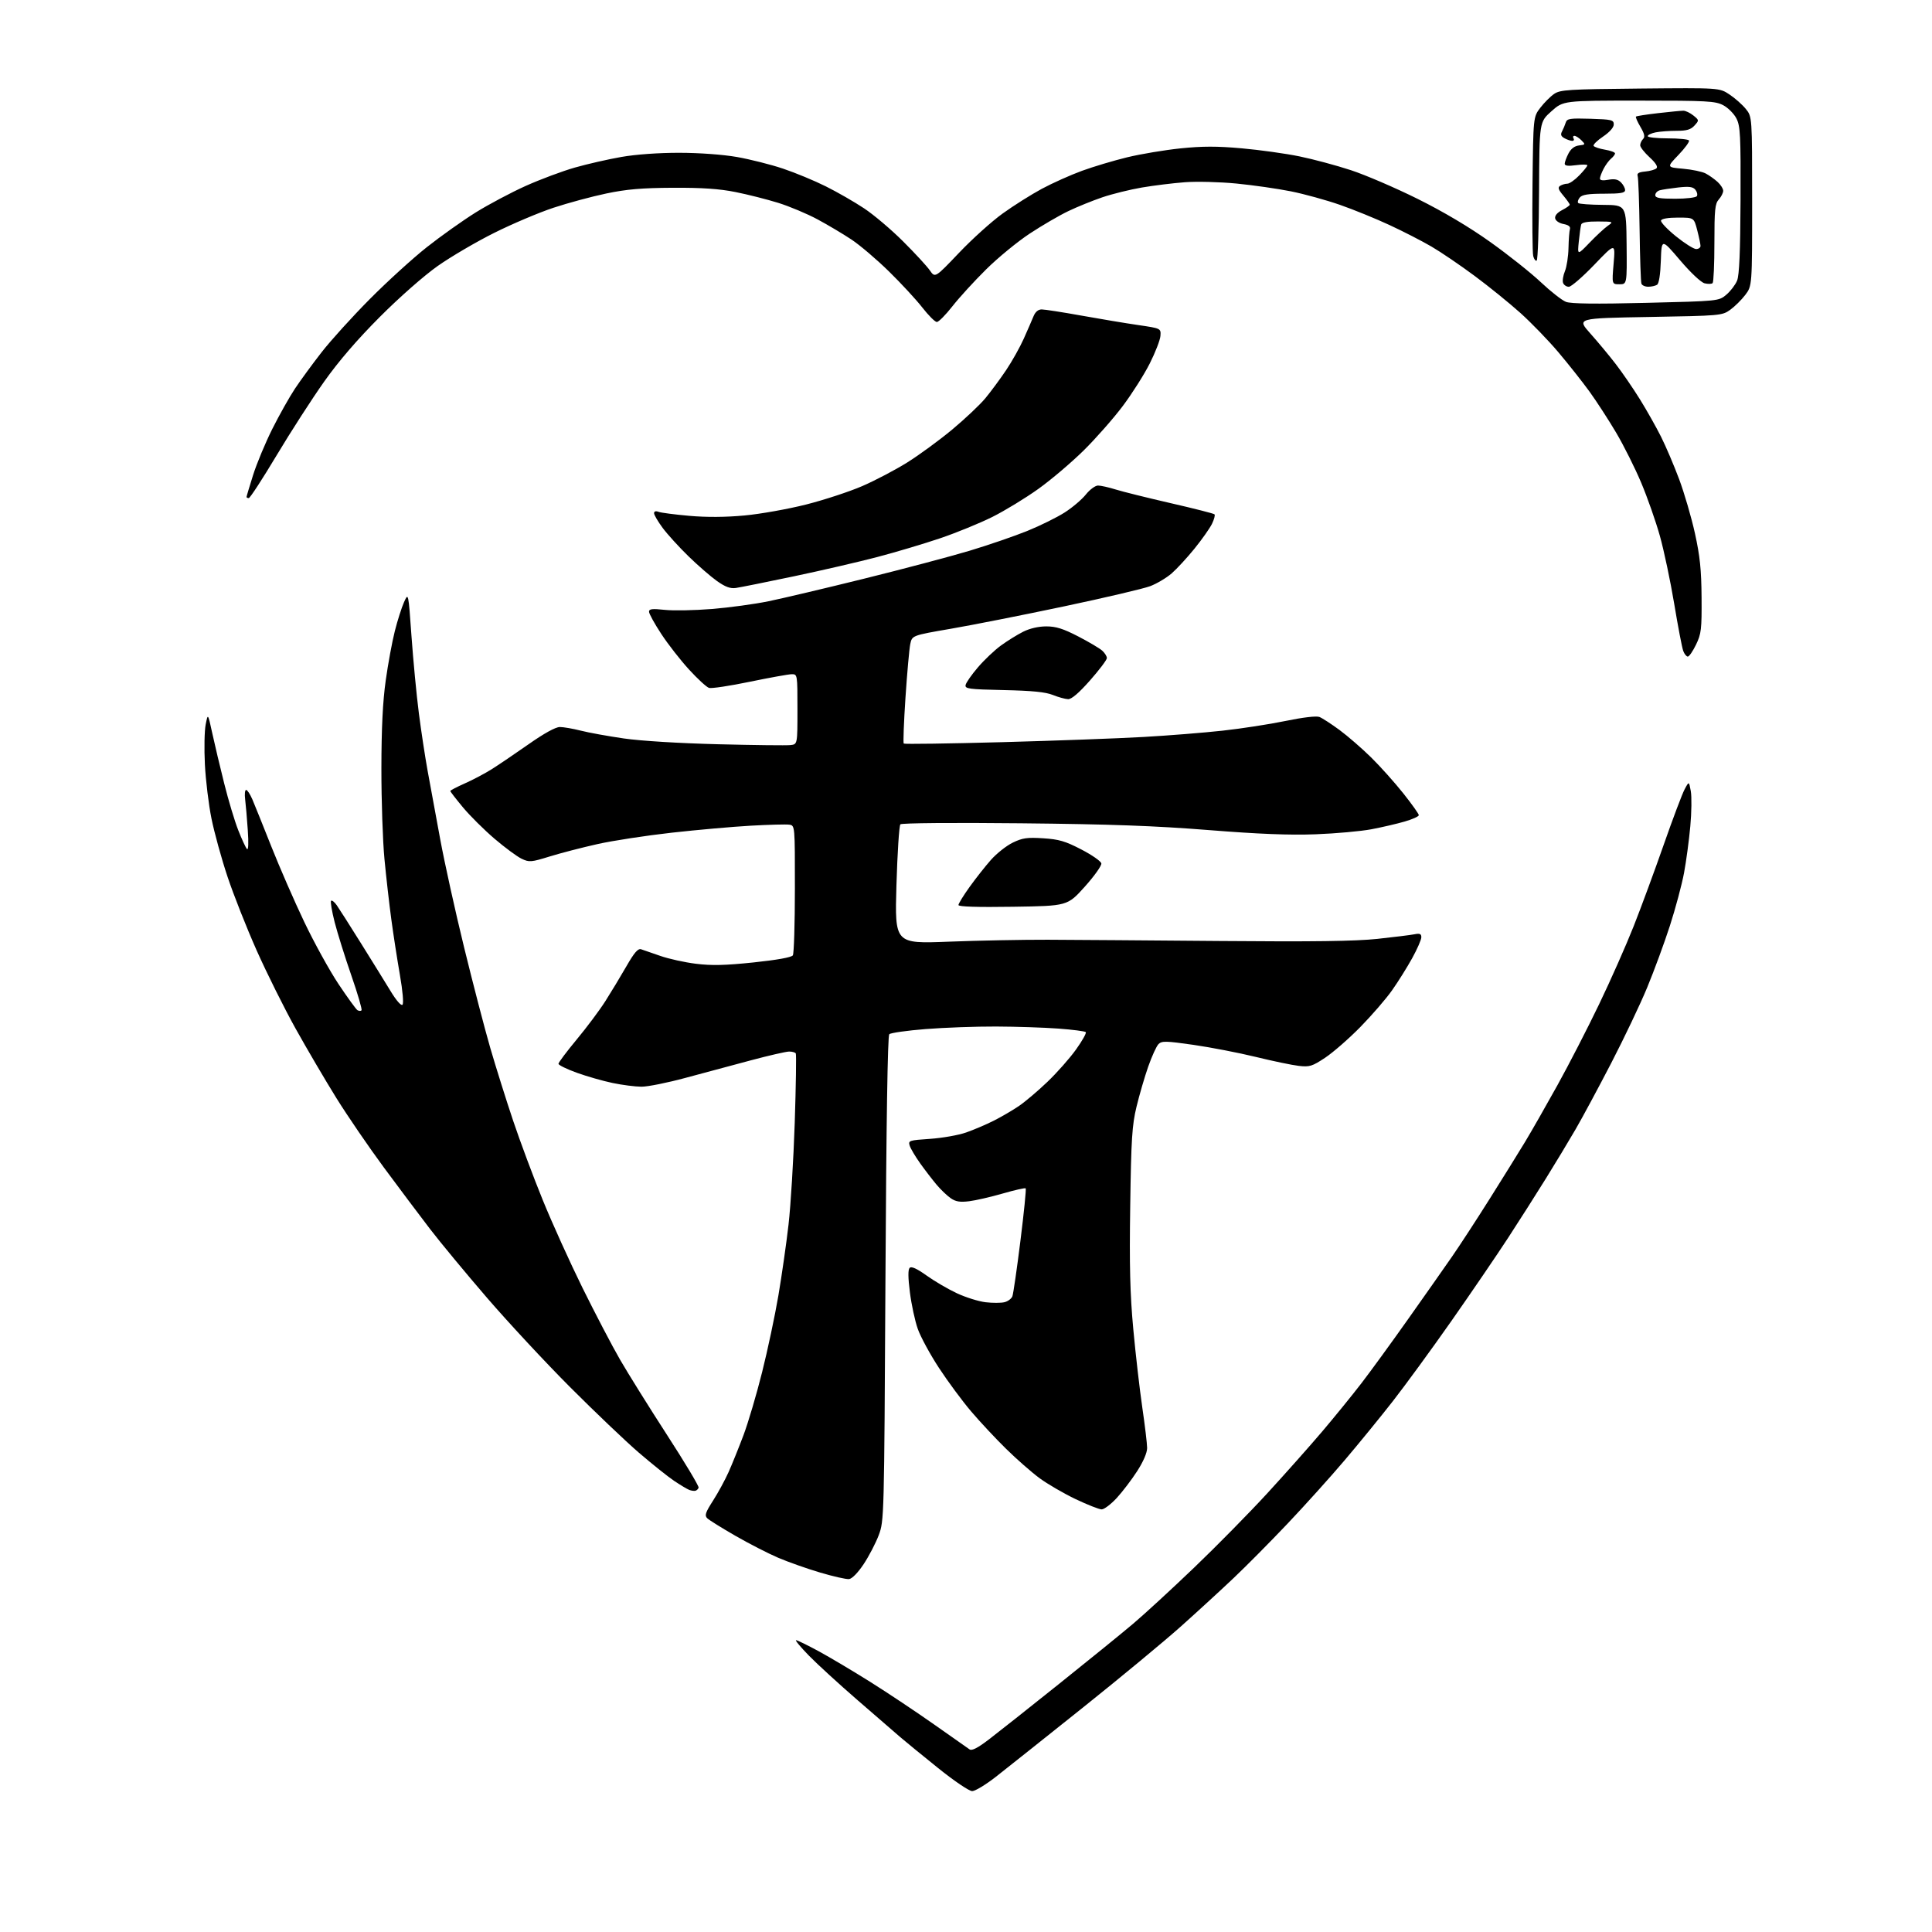 <?xml version="1.0" encoding="UTF-8" standalone="no"?>
<svg 
  version="1.1" 
  xmlns="http://www.w3.org/2000/svg" 
  xmlns:xlink="http://www.w3.org/1999/xlink" 
  xmlns:svg="http://www.w3.org/2000/svg"
  xmlns:rdf="http://www.w3.org/1999/02/22-rdf-syntax-ns#"
  xmlns:cc="http://creativecommons.org/ns#"
  xmlns:dc="http://purl.org/dc/elements/1.1/"
  viewBox="0 0 768 768"
  width="768"
  height="768"
>
<style>svg {background-color: white; }</style>"
<path stroke="none" fill="black" fill-rule="evenodd" d="M386.46,712.00C385.26,712.00 379.33,707.99 372.91,702.83C366.63,697.78 359.89,692.27 357.92,690.58C355.96,688.89 348.31,682.26 340.92,675.86C333.54,669.46 324.81,661.48 321.53,658.11C318.25,654.75 315.96,652.00 316.45,652.00C316.94,652.00 320.97,653.97 325.42,656.38C329.86,658.79 339.13,664.30 346.02,668.63C352.91,672.96 364.29,680.55 371.32,685.50C378.36,690.45 384.70,694.91 385.42,695.41C386.34,696.05 388.67,694.84 393.12,691.44C396.63,688.76 409.18,678.83 421.00,669.37C432.82,659.92 446.13,649.11 450.58,645.34C455.02,641.58 465.88,631.59 474.70,623.14C483.53,614.69 496.59,601.42 503.74,593.64C510.88,585.86 520.73,574.77 525.63,569.00C530.53,563.23 537.48,554.67 541.08,550.00C544.68,545.33 553.04,533.85 559.65,524.50C566.27,515.15 574.17,503.90 577.22,499.50C580.27,495.10 587.02,484.75 592.21,476.50C597.41,468.25 603.72,458.08 606.25,453.90C608.77,449.73 614.55,439.60 619.10,431.40C623.64,423.21 631.10,408.72 635.67,399.20C640.25,389.69 646.42,375.74 649.40,368.20C652.38,360.67 657.75,346.10 661.34,335.83C664.93,325.57 668.66,315.67 669.63,313.83C671.40,310.50 671.40,310.50 672.12,314.50C672.51,316.70 672.43,323.00 671.92,328.50C671.42,334.00 670.30,342.32 669.43,347.00C668.56,351.68 666.03,361.12 663.81,368.00C661.59,374.88 657.53,385.90 654.80,392.50C652.08,399.10 645.65,412.60 640.53,422.50C635.40,432.40 628.99,444.32 626.27,449.00C623.55,453.68 618.26,462.45 614.50,468.50C610.75,474.55 604.00,485.15 599.50,492.06C595.00,498.96 584.87,513.81 576.99,525.06C569.11,536.30 558.61,550.67 553.67,557.00C548.73,563.33 540.08,573.92 534.46,580.54C528.84,587.17 518.67,598.45 511.87,605.62C505.07,612.79 495.45,622.50 490.50,627.19C485.55,631.89 476.10,640.56 469.50,646.46C462.90,652.36 445.30,666.94 430.39,678.85C415.48,690.76 399.98,703.09 395.94,706.25C391.91,709.41 387.64,712.00 386.46,712.00zM337.50,627.71C336.40,627.83 331.23,626.66 326.00,625.11C320.77,623.56 313.28,620.91 309.34,619.23C305.40,617.55 297.75,613.62 292.34,610.51C286.93,607.40 281.89,604.26 281.15,603.54C280.02,602.44 280.39,601.29 283.47,596.49C285.49,593.33 288.27,588.22 289.65,585.12C291.03,582.03 293.68,575.45 295.55,570.50C297.41,565.55 300.74,554.30 302.94,545.50C305.15,536.70 308.06,522.98 309.42,515.00C310.77,507.02 312.59,494.34 313.45,486.82C314.32,479.29 315.43,461.07 315.92,446.32C316.40,431.57 316.59,419.16 316.34,418.75C316.09,418.34 314.90,418.00 313.69,418.01C312.49,418.01 305.65,419.58 298.50,421.49C291.35,423.39 279.65,426.54 272.50,428.47C265.35,430.41 257.48,431.99 255.00,431.98C252.53,431.97 247.35,431.31 243.50,430.50C239.65,429.70 233.24,427.86 229.25,426.42C225.26,424.98 222.00,423.38 222.00,422.87C222.00,422.36 225.26,418.02 229.25,413.21C233.24,408.41 238.36,401.56 240.63,397.99C242.90,394.42 246.66,388.20 248.98,384.16C252.12,378.68 253.61,376.95 254.85,377.35C255.76,377.65 259.20,378.84 262.50,379.99C265.80,381.15 272.16,382.56 276.64,383.11C282.87,383.89 288.24,383.76 299.57,382.58C308.90,381.60 314.66,380.56 315.17,379.76C315.61,379.07 315.98,367.17 315.98,353.32C316.00,328.14 316.00,328.14 313.75,327.82C312.51,327.64 305.65,327.82 298.50,328.22C291.35,328.62 277.18,329.87 267.00,331.01C256.82,332.15 243.55,334.18 237.50,335.54C231.45,336.89 222.92,339.10 218.55,340.45C211.12,342.75 210.39,342.81 207.34,341.36C205.55,340.51 200.71,336.93 196.58,333.41C192.46,329.89 186.81,324.28 184.04,320.95C181.27,317.62 179.00,314.69 179.00,314.44C179.00,314.18 181.59,312.83 184.75,311.43C187.91,310.04 192.74,307.48 195.50,305.75C198.25,304.01 204.86,299.54 210.19,295.80C216.29,291.52 220.86,289.00 222.54,289.00C224.01,289.00 227.75,289.65 230.86,290.44C233.96,291.24 241.68,292.63 248.00,293.55C254.78,294.53 270.16,295.47 285.50,295.85C299.80,296.21 312.74,296.36 314.25,296.18C317.00,295.87 317.00,295.87 317.00,281.93C317.00,268.15 316.98,268.00 314.75,268.01C313.51,268.01 306.00,269.37 298.06,271.01C290.11,272.66 282.82,273.76 281.84,273.45C280.87,273.14 277.31,269.88 273.94,266.19C270.56,262.51 265.59,256.15 262.90,252.05C260.20,247.95 258.00,243.96 258.00,243.18C258.00,242.04 259.22,241.90 264.25,242.43C267.69,242.80 276.12,242.64 283.00,242.08C289.88,241.52 300.00,240.14 305.50,239.01C311.00,237.88 328.10,233.84 343.50,230.03C358.90,226.22 377.73,221.23 385.35,218.95C392.96,216.66 403.35,213.09 408.44,211.02C413.53,208.96 420.18,205.66 423.24,203.71C426.29,201.76 430.07,198.55 431.64,196.58C433.22,194.60 435.40,193.00 436.50,193.01C437.60,193.02 440.75,193.72 443.50,194.58C446.25,195.44 456.08,197.88 465.35,200.01C474.62,202.13 482.46,204.13 482.78,204.45C483.10,204.77 482.64,206.48 481.77,208.26C480.89,210.04 477.77,214.46 474.84,218.08C471.90,221.70 467.82,226.13 465.77,227.92C463.71,229.71 459.87,232.00 457.22,233.01C454.57,234.01 439.15,237.63 422.95,241.05C406.75,244.47 386.54,248.47 378.03,249.93C362.56,252.60 362.56,252.60 361.84,256.05C361.45,257.95 360.59,267.51 359.94,277.30C359.29,287.08 358.98,295.31 359.25,295.58C359.52,295.85 377.01,295.60 398.12,295.03C419.23,294.46 444.60,293.53 454.50,292.96C464.40,292.40 478.57,291.27 486.00,290.45C493.43,289.64 504.66,287.90 510.98,286.60C517.86,285.17 523.26,284.53 524.48,285.00C525.59,285.43 529.20,287.77 532.50,290.20C535.80,292.64 541.46,297.56 545.09,301.13C548.71,304.70 554.45,311.11 557.84,315.38C561.23,319.64 564.00,323.54 564.00,324.04C564.00,324.54 561.48,325.68 558.39,326.57C555.31,327.47 549.35,328.85 545.14,329.65C540.94,330.44 530.98,331.34 523.00,331.64C512.64,332.03 500.51,331.56 480.50,329.97C459.10,328.27 441.45,327.63 405.66,327.27C378.90,326.99 358.43,327.17 357.92,327.68C357.43,328.17 356.73,339.05 356.35,351.86C355.68,375.16 355.68,375.16 377.09,374.33C388.86,373.87 406.60,373.53 416.50,373.56C426.40,373.60 457.23,373.82 485.00,374.06C521.91,374.38 538.73,374.15 547.50,373.22C554.10,372.51 560.74,371.69 562.25,371.39C564.40,370.96 565.00,371.22 565.00,372.57C565.00,373.53 563.36,377.28 561.36,380.90C559.35,384.53 555.76,390.28 553.36,393.67C550.97,397.07 545.29,403.63 540.75,408.26C536.21,412.88 529.92,418.37 526.77,420.46C521.60,423.89 520.57,424.20 516.27,423.70C513.65,423.40 505.96,421.80 499.19,420.14C492.42,418.49 481.28,416.34 474.44,415.35C463.46,413.78 461.83,413.74 460.52,415.05C459.71,415.86 457.87,419.90 456.43,424.01C454.99,428.13 452.89,435.32 451.77,440.00C450.01,447.32 449.66,452.77 449.28,479.37C448.93,503.27 449.20,514.32 450.50,528.37C451.42,538.34 453.04,552.35 454.08,559.50C455.13,566.65 455.99,573.89 456.00,575.59C456.00,577.51 454.48,581.03 452.02,584.84C449.84,588.22 446.18,593.02 443.90,595.50C441.61,597.97 438.93,600.00 437.93,600.00C436.93,600.00 432.26,598.16 427.54,595.91C422.82,593.65 416.38,589.91 413.23,587.59C410.08,585.27 404.10,580.02 399.94,575.93C395.78,571.85 389.51,565.14 386.02,561.03C382.53,556.93 376.78,549.16 373.26,543.78C369.73,538.40 365.94,531.41 364.83,528.25C363.71,525.09 362.31,518.56 361.70,513.75C360.95,507.82 360.92,504.68 361.61,503.99C362.30,503.30 364.46,504.28 368.31,507.03C371.43,509.27 376.85,512.44 380.36,514.08C383.86,515.72 389.00,517.33 391.78,517.66C394.56,517.99 397.95,517.98 399.31,517.64C400.67,517.30 402.08,516.24 402.44,515.30C402.80,514.35 404.24,504.41 405.64,493.21C407.04,482.02 407.98,472.65 407.73,472.39C407.47,472.14 403.39,473.06 398.65,474.43C393.90,475.80 387.88,477.19 385.26,477.51C381.61,477.96 379.90,477.68 377.91,476.30C376.49,475.31 373.99,472.93 372.36,471.00C370.73,469.07 367.79,465.25 365.82,462.50C363.86,459.75 361.96,456.55 361.61,455.40C360.99,453.40 361.40,453.27 369.73,452.71C374.55,452.38 380.99,451.25 384.02,450.19C387.06,449.13 392.01,447.02 395.02,445.50C398.04,443.98 402.52,441.36 405.00,439.68C407.48,438.00 412.59,433.67 416.36,430.06C420.14,426.45 425.25,420.67 427.73,417.20C430.21,413.74 431.96,410.62 431.61,410.28C431.26,409.93 426.37,409.30 420.74,408.88C415.11,408.46 403.95,408.09 395.95,408.06C387.95,408.03 375.35,408.48 367.95,409.07C360.55,409.66 354.05,410.58 353.50,411.12C352.85,411.75 352.32,446.18 351.98,508.30C351.47,603.75 351.45,604.54 349.31,610.25C348.12,613.41 345.43,618.58 343.33,621.75C341.04,625.19 338.70,627.59 337.50,627.71zM276.44,592.60C275.92,592.73 274.82,592.58 274.00,592.27C273.18,591.96 270.48,590.34 268.00,588.68C265.52,587.02 259.21,581.97 253.96,577.46C248.72,572.95 236.40,561.21 226.59,551.38C216.78,541.55 201.93,525.57 193.58,515.88C185.23,506.18 175.04,493.89 170.95,488.55C166.85,483.21 158.62,472.24 152.65,464.17C146.69,456.10 138.17,443.65 133.72,436.50C129.28,429.35 121.97,416.90 117.48,408.84C112.99,400.78 106.05,386.83 102.04,377.84C98.04,368.85 92.82,355.65 90.44,348.50C88.05,341.35 85.19,330.96 84.07,325.41C82.94,319.86 81.77,310.18 81.45,303.91C81.13,297.63 81.27,290.48 81.76,288.00C82.65,283.50 82.65,283.50 84.39,291.50C85.35,295.90 87.48,304.90 89.14,311.50C90.79,318.10 93.29,326.43 94.70,330.00C96.10,333.57 97.66,336.95 98.17,337.49C98.73,338.10 98.86,335.18 98.50,329.99C98.18,325.32 97.71,319.81 97.45,317.75C97.19,315.69 97.36,314.00 97.84,314.00C98.31,314.00 99.42,315.69 100.31,317.75C101.19,319.81 104.59,328.25 107.86,336.50C111.13,344.75 117.01,358.23 120.93,366.45C124.85,374.67 130.98,385.79 134.55,391.16C138.13,396.52 141.52,401.20 142.09,401.56C142.66,401.91 143.39,401.94 143.71,401.63C144.02,401.31 142.21,395.08 139.67,387.78C137.13,380.47 134.15,370.94 133.03,366.58C131.92,362.22 131.28,358.40 131.61,358.08C131.95,357.76 132.96,358.55 133.86,359.84C134.76,361.12 139.10,367.94 143.50,374.98C147.90,382.02 153.21,390.60 155.30,394.04C157.53,397.72 159.47,399.93 159.99,399.40C160.51,398.87 160.08,393.92 158.96,387.50C157.91,381.45 156.37,371.55 155.56,365.50C154.74,359.45 153.51,348.65 152.83,341.50C152.14,334.35 151.60,318.15 151.61,305.50C151.63,289.50 152.15,278.85 153.33,270.50C154.25,263.90 155.88,255.06 156.95,250.86C158.01,246.66 159.66,241.48 160.61,239.36C162.34,235.50 162.34,235.50 163.58,253.00C164.27,262.62 165.58,276.35 166.50,283.50C167.42,290.65 169.00,301.00 170.00,306.50C171.01,312.00 173.24,324.15 174.97,333.50C176.69,342.85 180.97,362.23 184.48,376.57C187.98,390.90 192.67,408.90 194.89,416.57C197.12,424.23 201.21,437.25 203.98,445.50C206.75,453.75 212.04,467.93 215.74,477.00C219.43,486.07 226.56,501.82 231.58,512.00C236.61,522.17 243.31,535.00 246.49,540.50C249.67,546.00 258.07,559.46 265.16,570.42C272.25,581.37 277.90,590.80 277.71,591.36C277.53,591.92 276.95,592.48 276.44,592.60zM402.66,360.45C388.51,360.67 381.00,360.43 381.00,359.77C381.00,359.21 382.97,356.00 385.39,352.63C387.80,349.26 391.63,344.40 393.90,341.83C396.17,339.27 400.08,336.17 402.59,334.96C406.44,333.09 408.33,332.82 414.68,333.23C420.95,333.63 423.48,334.37 429.85,337.68C434.06,339.86 437.64,342.35 437.80,343.22C437.97,344.09 435.01,348.25 431.22,352.47C424.33,360.13 424.33,360.13 402.66,360.45zM424.58,277.93C423.43,277.89 420.70,277.14 418.50,276.25C415.59,275.09 410.27,274.56 399.00,274.32C385.09,274.02 383.53,273.81 383.84,272.30C384.02,271.37 386.22,268.22 388.72,265.30C391.22,262.37 395.34,258.46 397.88,256.61C400.42,254.76 404.39,252.29 406.71,251.13C409.33,249.81 412.81,249.00 415.91,249.00C419.77,249.00 422.63,249.90 428.61,252.99C432.86,255.19 437.16,257.74 438.16,258.65C439.17,259.56 440.00,260.89 440.00,261.59C440.00,262.30 437.00,266.28 433.33,270.44C428.90,275.46 425.96,277.98 424.58,277.93zM670.93,261.00C670.39,261.00 669.57,259.99 669.11,258.75C668.64,257.51 667.03,249.10 665.53,240.05C664.02,231.01 661.46,218.86 659.83,213.05C658.21,207.25 654.86,197.73 652.40,191.89C649.94,186.05 645.47,177.11 642.46,172.02C639.45,166.93 634.67,159.56 631.83,155.63C628.98,151.71 623.42,144.68 619.46,140.00C615.51,135.32 608.72,128.31 604.38,124.41C600.05,120.52 591.86,113.88 586.19,109.68C580.53,105.47 572.81,100.22 569.04,98.02C565.27,95.82 557.76,91.96 552.34,89.45C546.93,86.93 538.07,83.32 532.65,81.43C527.23,79.54 518.45,77.12 513.15,76.06C507.84,75.00 498.10,73.60 491.50,72.96C484.90,72.32 475.68,72.08 471.00,72.44C466.32,72.79 458.64,73.74 453.92,74.54C449.21,75.35 442.15,77.09 438.23,78.42C434.32,79.75 428.22,82.22 424.68,83.92C421.13,85.61 414.24,89.62 409.37,92.83C404.49,96.04 396.67,102.46 392.00,107.09C387.32,111.71 381.29,118.31 378.60,121.75C375.91,125.19 373.12,128.00 372.41,128.00C371.70,128.00 369.10,125.41 366.64,122.25C364.18,119.09 358.19,112.61 353.33,107.86C348.48,103.11 341.80,97.43 338.50,95.24C335.20,93.04 329.12,89.43 325.00,87.21C320.88,84.99 313.84,82.04 309.37,80.64C304.90,79.25 297.25,77.31 292.37,76.34C285.94,75.05 279.10,74.59 267.50,74.64C255.13,74.71 249.12,75.22 241.00,76.92C235.22,78.13 225.78,80.68 220.00,82.59C214.22,84.50 203.65,88.98 196.50,92.55C189.35,96.11 179.22,102.05 174.00,105.73C168.53,109.59 158.77,118.18 151.00,125.97C142.00,134.99 134.61,143.57 128.85,151.71C124.09,158.43 115.60,171.59 109.99,180.96C104.38,190.33 99.39,198.00 98.89,198.00C98.40,198.00 98.00,197.80 98.00,197.55C98.00,197.31 99.18,193.37 100.62,188.80C102.06,184.24 105.50,176.00 108.25,170.50C111.01,165.00 115.06,157.80 117.25,154.50C119.44,151.20 124.21,144.68 127.86,140.00C131.50,135.32 140.11,125.83 146.99,118.90C153.87,111.97 164.06,102.69 169.64,98.28C175.22,93.87 183.99,87.64 189.14,84.43C194.29,81.23 203.23,76.49 209.01,73.89C214.79,71.30 223.57,68.02 228.51,66.61C233.46,65.20 241.78,63.30 247.00,62.39C252.74,61.38 261.84,60.73 270.00,60.74C278.03,60.75 287.33,61.43 292.96,62.41C298.16,63.33 306.40,65.40 311.25,67.03C316.11,68.66 323.78,71.83 328.29,74.09C332.81,76.34 339.65,80.27 343.50,82.83C347.35,85.38 354.34,91.30 359.03,95.99C363.73,100.67 368.50,105.85 369.64,107.50C371.71,110.50 371.71,110.50 381.23,100.50C386.46,95.00 394.28,87.95 398.62,84.84C402.95,81.72 409.94,77.32 414.15,75.05C418.36,72.79 425.54,69.57 430.11,67.90C434.68,66.23 442.80,63.81 448.15,62.51C453.50,61.22 463.01,59.63 469.29,58.98C477.96,58.09 483.78,58.08 493.60,58.96C500.69,59.59 511.00,61.03 516.50,62.15C522.00,63.28 531.23,65.75 537.00,67.65C542.77,69.54 554.70,74.67 563.50,79.04C573.85,84.19 584.08,90.26 592.47,96.25C599.61,101.34 608.64,108.52 612.54,112.21C616.45,115.89 620.93,119.40 622.51,120.00C624.50,120.76 634.22,120.88 654.30,120.39C683.22,119.69 683.22,119.69 686.25,117.14C687.91,115.74 689.83,113.22 690.52,111.55C691.40,109.38 691.80,100.11 691.89,79.50C691.99,53.68 691.81,50.13 690.25,47.08C689.29,45.21 686.93,42.84 685.02,41.83C681.86,40.17 678.70,40.00 651.49,40.00C621.45,40.00 621.45,40.00 616.69,44.25C611.93,48.50 611.93,48.50 611.80,75.79C611.73,90.81 611.31,103.31 610.86,103.58C610.42,103.86 609.80,103.05 609.48,101.78C609.16,100.52 609.04,87.56 609.20,72.99C609.50,46.50 609.50,46.50 612.31,42.82C613.86,40.80 616.33,38.33 617.81,37.32C620.25,35.67 623.46,35.47 652.00,35.20C683.50,34.90 683.50,34.90 687.50,37.56C689.70,39.02 692.62,41.61 694.00,43.32C696.50,46.42 696.50,46.42 696.50,80.04C696.50,113.65 696.50,113.65 693.75,117.26C692.24,119.24 689.54,121.90 687.75,123.18C684.58,125.45 683.83,125.51 655.64,126.00C626.78,126.50 626.78,126.50 632.17,132.55C635.14,135.88 639.70,141.36 642.30,144.74C644.90,148.11 649.21,154.41 651.90,158.74C654.58,163.06 658.34,169.73 660.26,173.55C662.18,177.37 665.43,185.00 667.49,190.50C669.54,196.00 672.37,205.68 673.76,212.00C675.76,221.06 676.32,226.47 676.40,237.50C676.49,250.17 676.28,251.95 674.20,256.25C672.94,258.86 671.47,261.00 670.93,261.00zM292.50,233.73C290.29,234.04 288.32,233.31 285.00,230.96C282.52,229.20 277.43,224.78 273.68,221.13C269.93,217.48 265.32,212.41 263.43,209.87C261.54,207.32 260.00,204.68 260.00,204.01C260.00,203.26 260.67,203.04 261.74,203.45C262.69,203.82 268.20,204.54 273.99,205.05C280.90,205.66 288.43,205.61 295.96,204.91C302.26,204.33 313.29,202.36 320.46,200.55C327.63,198.73 337.68,195.43 342.78,193.22C347.88,191.01 355.91,186.79 360.62,183.85C365.33,180.91 373.36,175.03 378.47,170.79C383.57,166.54 389.53,160.92 391.71,158.29C393.89,155.65 397.58,150.65 399.92,147.18C402.26,143.70 405.42,138.08 406.94,134.68C408.46,131.28 410.21,127.26 410.83,125.75C411.56,123.96 412.70,123.00 414.09,123.00C415.26,123.00 422.36,124.10 429.86,125.45C437.36,126.80 447.55,128.50 452.50,129.22C461.50,130.54 461.50,130.54 461.29,133.52C461.18,135.16 459.26,140.10 457.04,144.50C454.82,148.90 450.00,156.50 446.33,161.39C442.66,166.28 435.69,174.20 430.85,178.99C426.00,183.78 417.87,190.69 412.77,194.34C407.67,197.99 399.45,203.00 394.50,205.48C389.55,207.95 380.24,211.76 373.82,213.94C367.39,216.12 356.14,219.48 348.82,221.40C341.49,223.33 326.50,226.80 315.50,229.11C304.50,231.42 294.15,233.50 292.50,233.73zM623.64,114.00C622.70,114.00 621.68,113.32 621.35,112.48C621.03,111.65 621.36,109.55 622.07,107.83C622.79,106.10 623.43,101.95 623.50,98.60C623.57,95.24 623.83,91.85 624.07,91.06C624.36,90.09 623.50,89.42 621.51,89.05C619.81,88.73 618.38,87.76 618.20,86.80C618.00,85.74 619.02,84.53 620.94,83.53C622.62,82.66 624.00,81.69 624.00,81.37C624.00,81.05 622.85,79.42 621.44,77.74C619.45,75.38 619.17,74.51 620.19,73.86C620.91,73.41 622.20,73.02 623.05,73.02C623.91,73.01 626.05,71.52 627.80,69.70C629.56,67.89 631.00,66.10 631.00,65.72C631.00,65.35 628.98,65.32 626.50,65.66C623.35,66.09 622.00,65.92 622.00,65.09C622.00,64.43 622.67,62.60 623.49,61.02C624.47,59.12 625.90,58.03 627.68,57.82C630.25,57.51 630.30,57.42 628.62,55.75C627.65,54.79 626.41,54.00 625.87,54.00C625.33,54.00 625.16,54.45 625.50,55.00C625.84,55.55 625.61,56.00 624.99,56.00C624.37,56.00 623.00,55.54 621.94,54.97C620.51,54.20 620.25,53.50 620.94,52.22C621.44,51.27 622.10,49.70 622.41,48.71C622.90,47.14 624.06,46.96 632.23,47.21C640.68,47.47 641.50,47.67 641.50,49.46C641.50,50.66 639.83,52.54 637.24,54.29C634.89,55.86 633.21,57.53 633.49,57.99C633.78,58.45 635.81,59.13 638.01,59.50C640.20,59.87 642.00,60.53 642.00,60.97C642.00,61.40 641.30,62.34 640.43,63.05C639.57,63.77 638.22,65.60 637.43,67.13C636.65,68.65 636.00,70.39 636.00,71.00C636.00,71.70 637.21,71.86 639.35,71.46C641.76,71.01 643.15,71.29 644.35,72.49C645.26,73.40 646.00,74.79 646.00,75.57C646.00,76.70 644.22,77.00 637.62,77.00C631.34,77.00 628.93,77.38 627.98,78.52C627.28,79.36 627.02,80.35 627.38,80.72C627.75,81.08 632.19,81.41 637.25,81.44C646.45,81.50 646.45,81.50 646.60,97.25C646.75,113.00 646.75,113.00 643.74,113.00C640.74,113.00 640.74,113.00 641.44,104.75C642.14,96.50 642.14,96.50 633.75,105.25C629.13,110.06 624.58,114.00 623.64,114.00zM655.22,113.98C653.96,113.99 652.73,113.44 652.49,112.75C652.24,112.06 651.91,102.50 651.77,91.50C651.62,80.50 651.27,70.83 651.00,70.00C650.63,68.89 651.41,68.42 654.00,68.18C655.92,68.00 657.94,67.43 658.48,66.90C659.12,66.28 658.15,64.73 655.73,62.52C653.68,60.64 652.00,58.49 652.00,57.75C652.00,57.01 652.51,55.89 653.14,55.26C653.98,54.42 653.72,53.19 652.10,50.44C650.90,48.41 650.10,46.57 650.32,46.35C650.54,46.12 654.50,45.51 659.11,44.98C663.73,44.45 668.24,44.01 669.14,44.01C670.04,44.00 671.84,44.86 673.13,45.90C675.45,47.78 675.46,47.84 673.59,49.90C672.12,51.52 670.50,52.00 666.47,52.00C663.60,52.00 659.84,52.28 658.12,52.62C656.41,52.97 655.00,53.64 655.00,54.12C655.00,54.61 658.57,55.00 662.94,55.00C667.31,55.00 671.12,55.38 671.40,55.84C671.69,56.30 669.80,58.89 667.21,61.59C662.50,66.50 662.50,66.50 669.00,67.07C672.58,67.38 676.62,68.23 678.00,68.94C679.38,69.66 681.51,71.17 682.75,72.30C683.99,73.43 685.00,75.02 685.00,75.85C685.00,76.67 684.21,78.22 683.25,79.28C681.74,80.96 681.50,83.36 681.50,96.53C681.50,104.94 681.18,112.14 680.80,112.53C680.41,112.92 678.97,112.96 677.60,112.62C676.16,112.25 672.04,108.38 667.81,103.40C660.50,94.82 660.50,94.82 660.21,103.63C660.03,109.13 659.46,112.72 658.71,113.20C658.04,113.62 656.47,113.98 655.22,113.98zM631.85,96.50C634.49,93.75 637.75,90.73 639.08,89.79C641.47,88.11 641.42,88.09 635.22,88.04C631.03,88.01 628.81,88.42 628.55,89.25C628.34,89.94 627.91,92.97 627.60,96.00C627.04,101.50 627.04,101.50 631.85,96.50zM674.24,99.00C675.21,99.00 675.99,98.44 675.98,97.75C675.97,97.06 675.38,94.25 674.67,91.50C673.37,86.50 673.37,86.50 667.02,86.50C663.09,86.50 660.52,86.94 660.28,87.66C660.07,88.30 662.72,91.11 666.18,93.91C669.64,96.71 673.27,99.00 674.24,99.00zM665.94,79.00C670.38,79.00 674.17,78.54 674.53,77.96C674.88,77.38 674.61,76.23 673.92,75.40C672.95,74.24 671.42,74.04 667.08,74.53C664.01,74.88 660.71,75.38 659.75,75.65C658.79,75.92 658.00,76.78 658.00,77.57C658.00,78.69 659.72,79.00 665.94,79.00z" />

</svg>